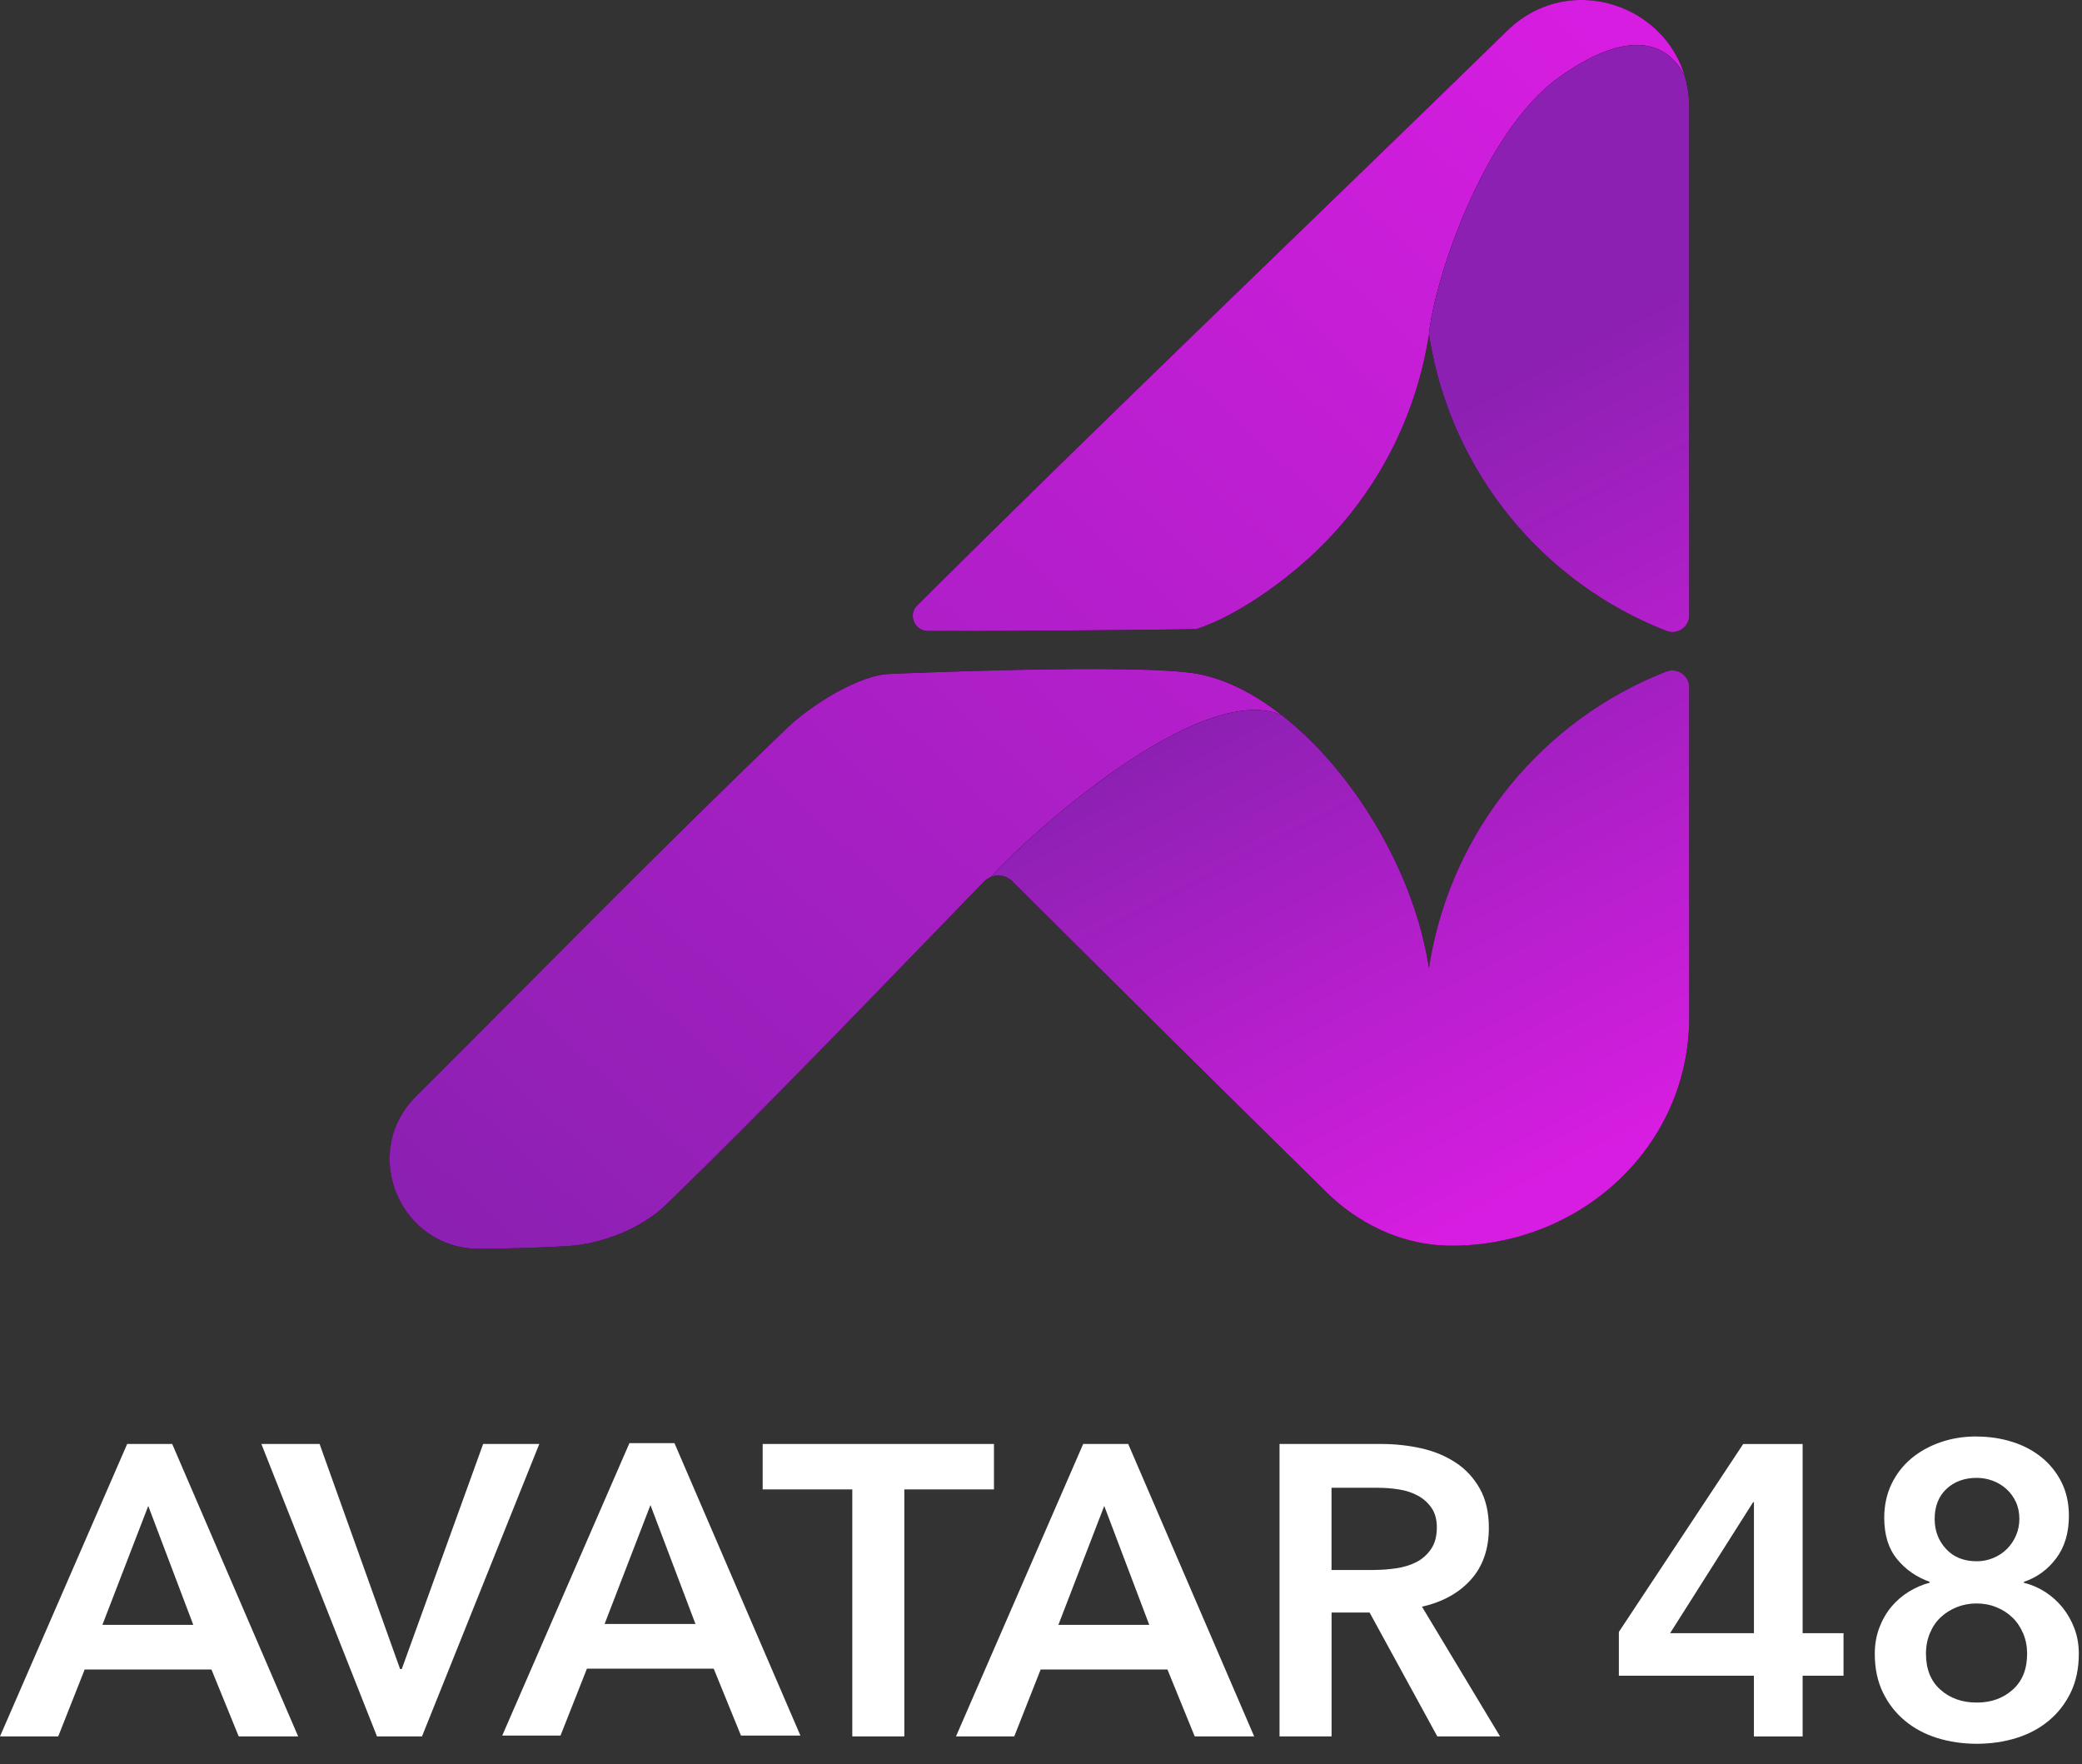 <svg width="72" height="61" viewBox="0 0 72 61" fill="none" xmlns="http://www.w3.org/2000/svg">
<rect x="0" y="0" width="72" height="61" fill="#333333" stroke="none"/>
<g clip-path="url(#clip0_8651_9491)">
<path d="M58.417 3.715C58.417 8.106 58.417 21.278 58.417 21.278C58.417 21.474 58.323 21.64 58.183 21.743C58.031 21.856 57.824 21.894 57.626 21.817C53.384 20.164 50.236 16.385 49.451 11.775L49.416 11.567L49.381 11.775C48.914 14.511 47.618 16.957 45.753 18.832C44.517 20.077 42.74 21.318 41.371 21.755C41.342 21.764 35.004 21.833 32.081 21.819C31.859 21.817 31.692 21.687 31.614 21.517C31.529 21.332 31.548 21.1 31.718 20.931C38.418 14.276 45.39 7.628 52.121 1.063C53.342 -0.128 54.995 -0.25 56.3 0.368C57.506 0.939 58.416 2.14 58.416 3.716L58.417 3.715Z" fill="black"/>
<path d="M58.265 2.635C57.543 1.208 56.01 1.176 53.923 2.667C51.278 4.556 49.589 9.73 49.416 11.566L49.381 11.775C48.914 14.508 47.618 16.956 45.753 18.831C44.517 20.076 42.74 21.317 41.371 21.754C41.342 21.763 35.004 21.834 32.081 21.818C31.861 21.816 31.692 21.686 31.614 21.516C31.529 21.331 31.548 21.099 31.72 20.93C38.419 14.275 45.39 7.627 52.122 1.062C53.342 -0.129 54.995 -0.253 56.302 0.365C57.214 0.797 57.958 1.592 58.265 2.635Z" fill="url(#paint0_linear_8651_9491)"/>
<path d="M58.417 3.714V21.277C58.417 21.473 58.323 21.64 58.183 21.742C58.031 21.855 57.824 21.893 57.625 21.816C53.382 20.163 50.236 16.384 49.45 11.774L49.416 11.566C49.589 9.729 51.278 4.556 53.923 2.667C56.01 1.176 57.543 1.208 58.265 2.635C58.305 2.771 58.337 2.911 58.361 3.055C58.398 3.266 58.417 3.486 58.417 3.714Z" fill="url(#paint1_linear_8651_9491)"/>
<path d="M57.614 23.225C57.785 23.158 57.961 23.177 58.105 23.252C58.287 23.349 58.417 23.54 58.417 23.771V35.175C58.417 39.647 54.675 43.075 50.205 43.075C47.998 43.075 46.483 41.827 45.923 41.275C42.196 37.613 38.947 34.398 35.006 30.474C34.873 30.342 34.7 30.276 34.526 30.275C34.353 30.273 34.17 30.344 34.035 30.48C30.348 34.27 26.756 38.048 23.019 41.673C22.196 42.477 20.806 43.018 19.645 43.087C18.645 43.145 17.642 43.173 16.616 43.185C15.241 43.201 14.199 42.385 13.737 41.321C13.274 40.257 13.398 38.894 14.39 37.905C18.668 33.647 22.886 29.325 27.244 25.151C28.027 24.402 29.735 23.3 30.831 23.3C30.831 23.3 39.374 22.923 41.417 23.3C44.868 23.938 48.613 28.729 49.382 33.265L49.417 33.474L49.452 33.265C50.237 28.658 53.38 24.883 57.617 23.223L57.614 23.225Z" fill="black"/>
<path d="M44.32 24.726C41.465 23.519 35.505 28.935 34.278 30.322C34.188 30.355 34.105 30.408 34.034 30.48C30.349 34.27 26.757 38.05 23.018 41.673C22.195 42.477 20.805 43.018 19.643 43.089C18.643 43.147 17.641 43.174 16.614 43.185C15.239 43.201 14.197 42.387 13.735 41.323C13.264 40.238 13.396 38.896 14.388 37.907C16.526 35.777 18.651 33.633 20.784 31.498C22.919 29.363 25.062 27.24 27.242 25.153C28.025 24.404 29.733 23.302 30.829 23.302C30.829 23.302 39.371 22.925 41.415 23.302C42.384 23.481 43.378 23.988 44.32 24.726Z" fill="url(#paint2_linear_8651_9491)"/>
<path d="M58.417 23.769V35.175C58.417 39.645 54.675 43.076 50.205 43.076C47.997 43.076 46.483 41.825 45.923 41.275C42.194 37.613 38.947 34.398 35.006 30.474C34.968 30.435 34.925 30.402 34.88 30.376C34.772 30.308 34.648 30.275 34.526 30.275C34.443 30.275 34.358 30.291 34.279 30.321C35.506 28.934 41.465 23.519 44.321 24.726C44.321 24.726 44.322 24.726 44.324 24.726C44.645 24.976 44.961 25.254 45.268 25.554C47.266 27.512 48.902 30.439 49.38 33.265L49.416 33.474L49.449 33.265C50.234 28.658 53.377 24.883 57.614 23.224C57.785 23.156 57.961 23.174 58.106 23.251C58.287 23.347 58.417 23.538 58.417 23.768V23.769Z" fill="url(#paint3_linear_8651_9491)"/>
<path d="M4.398 49.932H5.955L10.311 60.044H8.255L7.313 57.731H2.928L2.014 60.044H0L4.398 49.932ZM6.684 56.187L5.127 52.075L3.541 56.187H6.682H6.684Z" fill="white"/>
<path d="M9.037 49.932H11.052L13.836 57.715H13.894L16.708 49.932H18.65L14.594 60.044H13.037L9.039 49.932H9.037Z" fill="white"/>
<path d="M21.767 49.902H23.324L27.68 60.015H25.624L24.682 57.702H20.297L19.384 60.015H17.369L21.767 49.902ZM24.051 56.157L22.494 52.045L20.908 56.157H24.05H24.051Z" fill="white"/>
<path d="M29.474 51.503H26.375V49.932H34.373V51.503H31.274V60.044H29.474V51.503Z" fill="white"/>
<path d="M37.459 49.932H39.016L43.372 60.044H41.316L40.373 57.731H35.988L35.075 60.044H33.06L37.459 49.932ZM39.744 56.187L38.187 52.075L36.601 56.187H39.743H39.744Z" fill="white"/>
<path d="M44.246 49.932H47.76C48.235 49.932 48.697 49.981 49.145 50.081C49.593 50.18 49.989 50.346 50.337 50.574C50.686 50.802 50.964 51.102 51.174 51.474C51.382 51.845 51.488 52.298 51.488 52.831C51.488 53.564 51.281 54.161 50.867 54.623C50.453 55.086 49.888 55.397 49.175 55.559L51.875 60.044H49.705L47.363 55.76H46.049V60.044H44.249V49.932H44.246ZM47.517 54.288C47.774 54.288 48.031 54.269 48.288 54.23C48.545 54.192 48.776 54.121 48.981 54.017C49.185 53.912 49.355 53.761 49.488 53.567C49.622 53.373 49.689 53.123 49.689 52.818C49.689 52.542 49.626 52.315 49.503 52.139C49.379 51.962 49.222 51.822 49.031 51.718C48.84 51.614 48.623 51.542 48.381 51.505C48.139 51.466 47.903 51.447 47.675 51.447H46.047V54.289H47.517V54.288Z" fill="white"/>
<path d="M60.655 57.945H55.984V56.431L60.283 49.934H62.339V56.474H63.753V57.946H62.339V60.046H60.654V57.946L60.655 57.945ZM60.655 51.946H60.626L57.756 56.474H60.655V51.946Z" fill="white"/>
<path d="M68.356 49.675C68.792 49.675 69.206 49.738 69.595 49.861C69.985 49.985 70.323 50.166 70.614 50.404C70.903 50.641 71.131 50.93 71.298 51.267C71.465 51.606 71.547 51.988 71.547 52.417C71.547 53.007 71.4 53.497 71.107 53.887C70.815 54.277 70.441 54.548 69.988 54.701V54.73C70.254 54.797 70.502 54.903 70.731 55.051C70.959 55.198 71.16 55.38 71.332 55.593C71.503 55.807 71.638 56.047 71.739 56.314C71.839 56.58 71.89 56.871 71.89 57.185C71.89 57.689 71.797 58.136 71.612 58.521C71.426 58.906 71.174 59.232 70.855 59.498C70.535 59.765 70.161 59.965 69.733 60.099C69.304 60.232 68.847 60.299 68.362 60.299C67.877 60.299 67.42 60.232 66.991 60.099C66.563 59.965 66.189 59.765 65.871 59.498C65.552 59.232 65.299 58.906 65.113 58.521C64.927 58.136 64.834 57.691 64.834 57.185C64.834 56.861 64.887 56.563 64.991 56.285C65.096 56.009 65.237 55.767 65.412 55.556C65.588 55.348 65.791 55.173 66.019 55.035C66.246 54.897 66.486 54.794 66.733 54.728V54.699C66.275 54.537 65.9 54.275 65.604 53.914C65.309 53.553 65.161 53.076 65.161 52.486C65.161 52.057 65.245 51.67 65.41 51.322C65.577 50.974 65.805 50.68 66.094 50.436C66.383 50.194 66.722 50.006 67.105 49.873C67.49 49.739 67.906 49.672 68.352 49.672L68.356 49.675ZM68.362 55.446C68.115 55.446 67.884 55.489 67.669 55.575C67.455 55.662 67.269 55.778 67.112 55.927C66.954 56.075 66.831 56.256 66.741 56.473C66.651 56.688 66.604 56.925 66.604 57.182C66.604 57.718 66.771 58.134 67.104 58.429C67.438 58.726 67.856 58.874 68.36 58.874C68.864 58.874 69.269 58.726 69.603 58.429C69.937 58.132 70.102 57.717 70.102 57.182C70.102 56.933 70.057 56.702 69.967 56.487C69.877 56.272 69.754 56.087 69.596 55.935C69.439 55.783 69.253 55.662 69.039 55.577C68.826 55.49 68.598 55.447 68.36 55.447L68.362 55.446ZM68.362 51.104C67.933 51.104 67.584 51.232 67.312 51.487C67.041 51.742 66.905 52.089 66.905 52.524C66.905 52.932 67.035 53.277 67.298 53.561C67.559 53.845 67.914 53.988 68.362 53.988C68.563 53.988 68.752 53.95 68.933 53.874C69.115 53.799 69.272 53.694 69.405 53.561C69.539 53.428 69.643 53.272 69.72 53.092C69.795 52.913 69.834 52.723 69.834 52.524C69.834 52.306 69.794 52.11 69.712 51.935C69.632 51.76 69.521 51.611 69.383 51.487C69.245 51.364 69.088 51.269 68.911 51.203C68.734 51.137 68.551 51.104 68.36 51.104H68.362Z" fill="white"/>
</g>
<defs>
<linearGradient id="paint0_linear_8651_9491" x1="56.528" y1="0.598" x2="16.423" y2="44.074" gradientUnits="userSpaceOnUse">
<stop stop-color="#D81DE2"/>
<stop offset="1" stop-color="#8B20B2"/>
</linearGradient>
<linearGradient id="paint1_linear_8651_9491" x1="66.902" y1="33.025" x2="52.079" y2="4.46" gradientUnits="userSpaceOnUse">
<stop stop-color="#D81DE2"/>
<stop offset="0.14" stop-color="#D81DE2"/>
<stop offset="0.455" stop-color="#B21FCA"/>
<stop offset="0.77" stop-color="#8B20B2"/>
<stop offset="1" stop-color="#8B20B2"/>
</linearGradient>
<linearGradient id="paint2_linear_8651_9491" x1="57.154" y1="1.177" x2="17.049" y2="44.654" gradientUnits="userSpaceOnUse">
<stop stop-color="#D81DE2"/>
<stop offset="1" stop-color="#8B20B2"/>
</linearGradient>
<linearGradient id="paint3_linear_8651_9491" x1="55.765" y1="45.124" x2="40.944" y2="16.557" gradientUnits="userSpaceOnUse">
<stop stop-color="#D81DE2"/>
<stop offset="0.14" stop-color="#D81DE2"/>
<stop offset="0.455" stop-color="#B21FCA"/>
<stop offset="0.77" stop-color="#8B20B2"/>
<stop offset="1" stop-color="#8B20B2"/>
</linearGradient>
<clipPath id="clip0_8651_9491">
<rect width="71.89" height="60.301" fill="white"/>
</clipPath>
</defs>
</svg>
